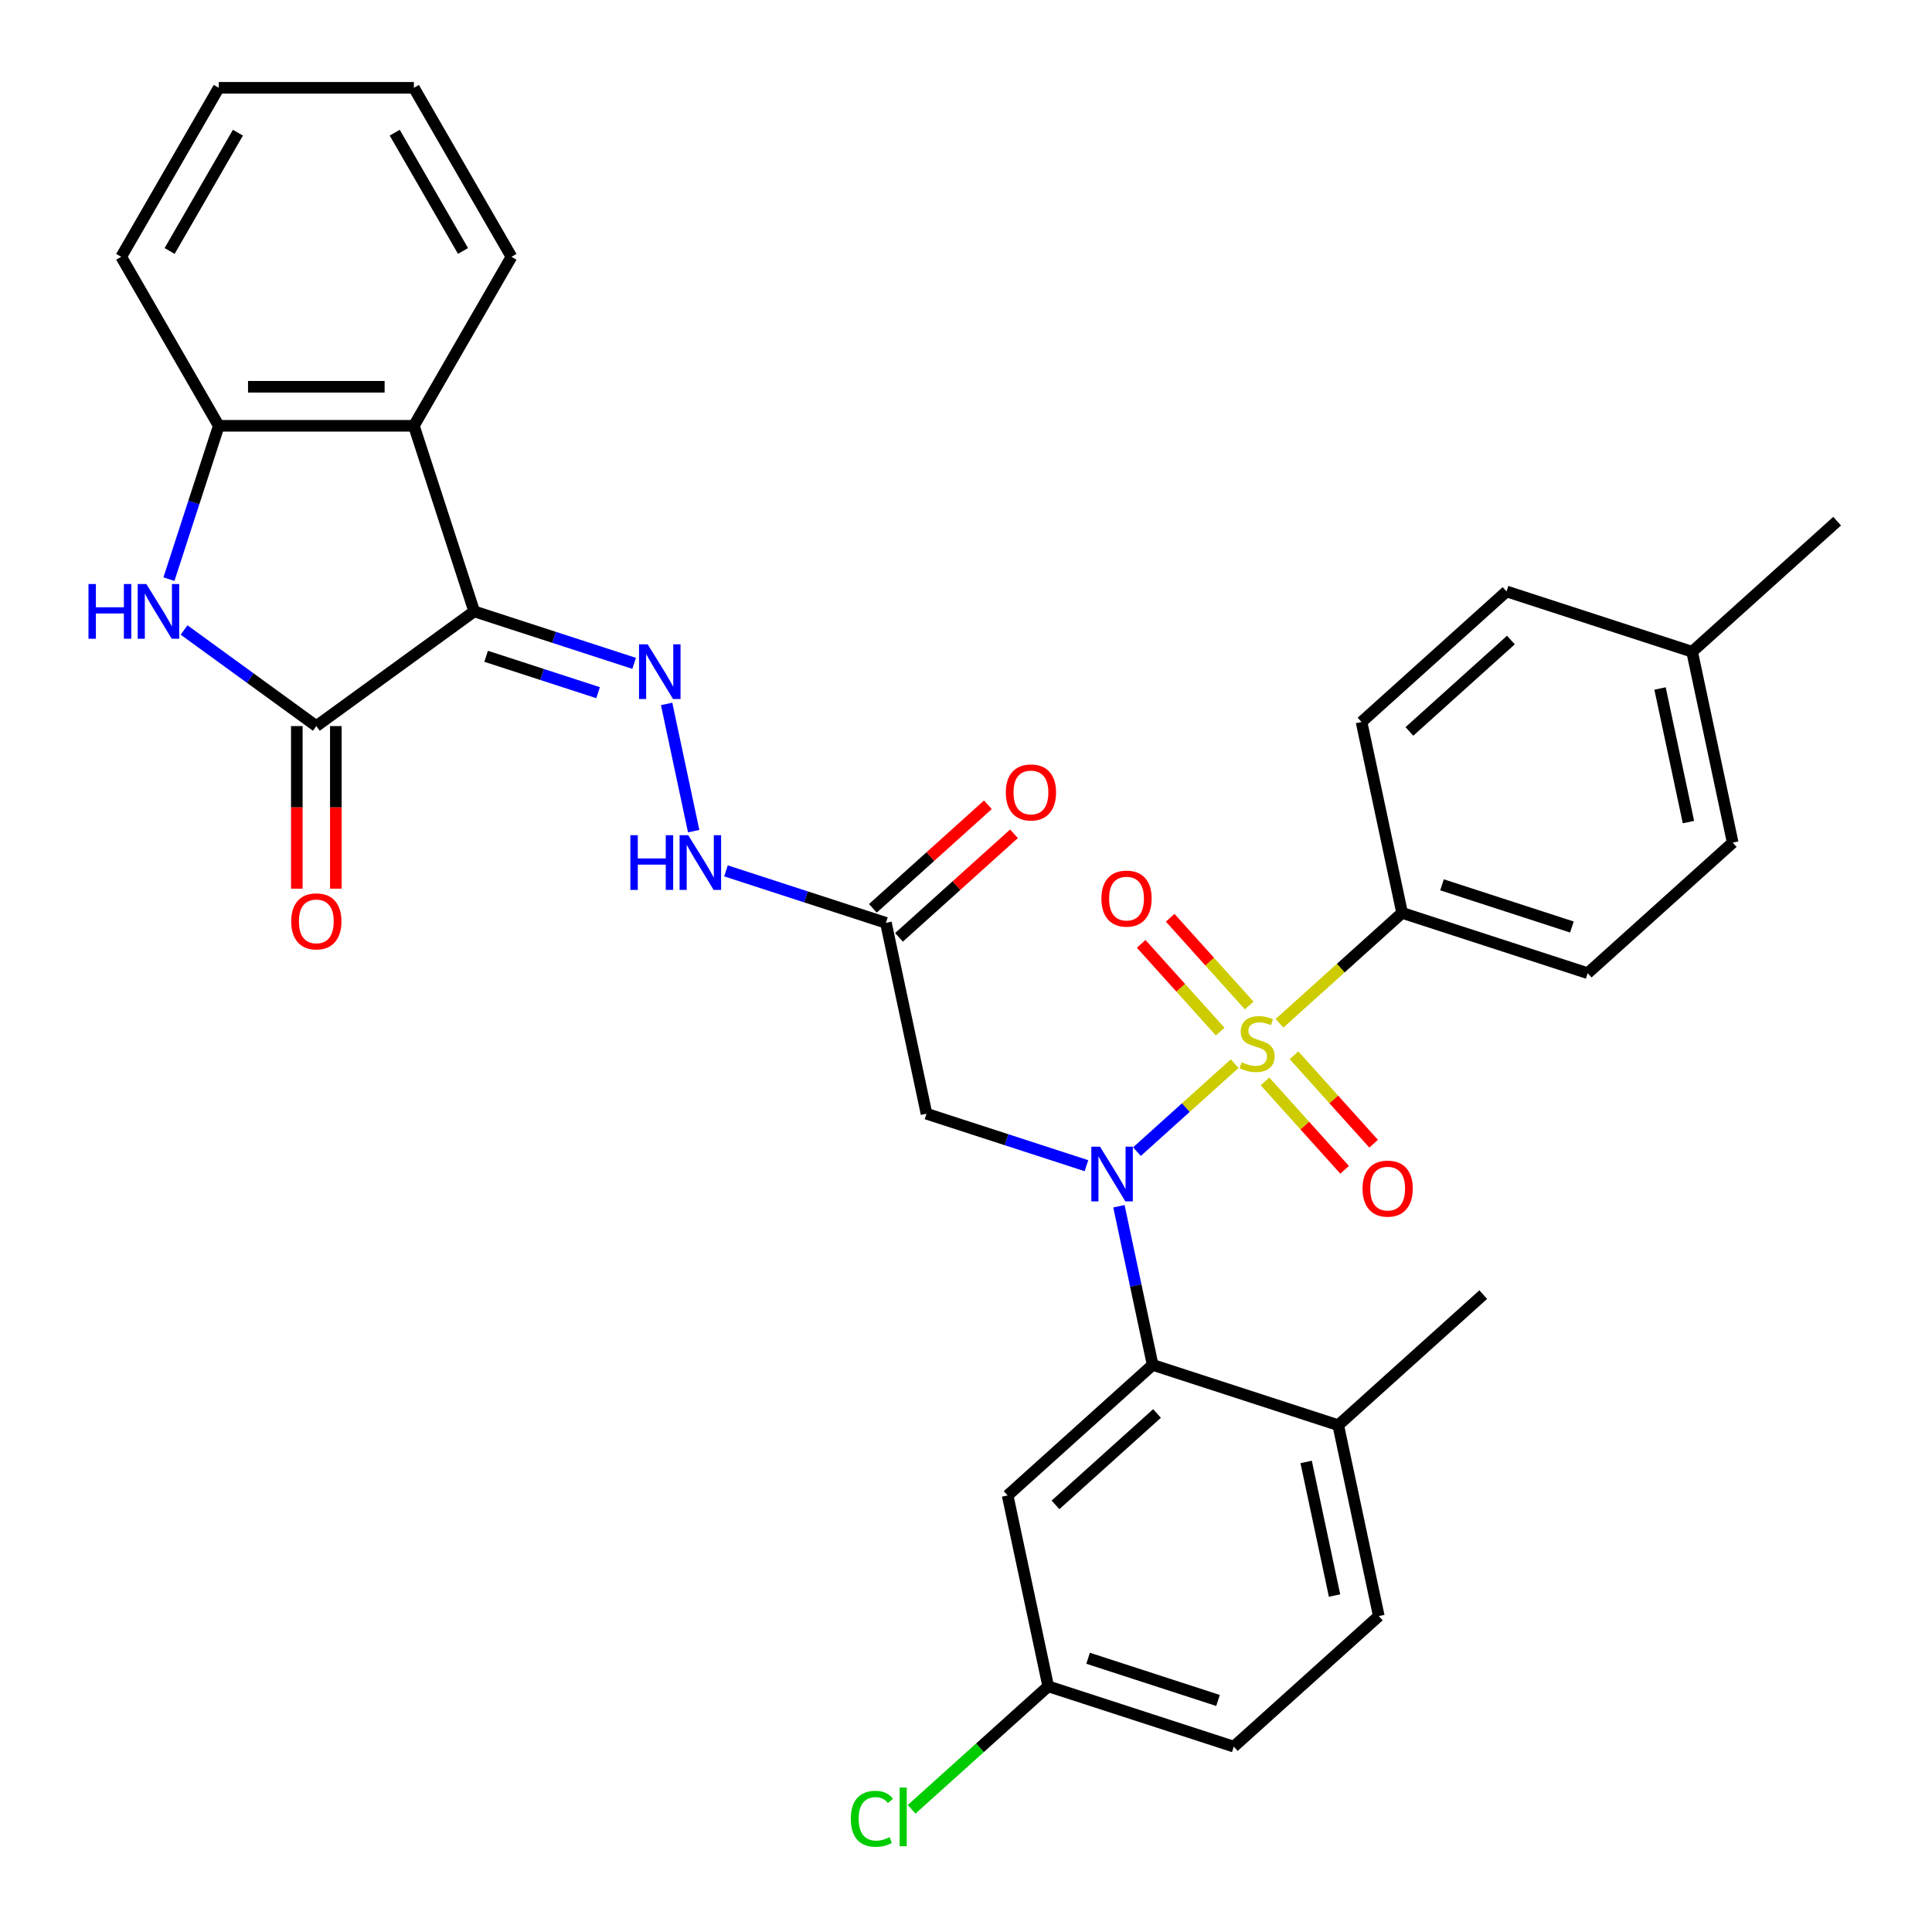 <?xml version='1.0' encoding='iso-8859-1'?>
<svg version='1.1' baseProfile='full'
              xmlns='http://www.w3.org/2000/svg'
                      xmlns:rdkit='http://www.rdkit.org/xml'
                      xmlns:xlink='http://www.w3.org/1999/xlink'
                  xml:space='preserve'
width='1000px' height='1000px' viewBox='0 0 1000 1000'>
<!-- END OF HEADER -->
<rect style='opacity:1.0;fill:#FFFFFF;stroke:none' width='1000' height='1000' x='0' y='0'> </rect>
<path class='bond-0' d='M 639.064,550.536 L 613.775,573.307' style='fill:none;fill-rule:evenodd;stroke:#CCCC00;stroke-width:6px;stroke-linecap:butt;stroke-linejoin:miter;stroke-opacity:1' />
<path class='bond-0' d='M 613.775,573.307 L 588.485,596.077' style='fill:none;fill-rule:evenodd;stroke:#0000FF;stroke-width:6px;stroke-linecap:butt;stroke-linejoin:miter;stroke-opacity:1' />
<path class='bond-10' d='M 662.274,529.638 L 694,501.071' style='fill:none;fill-rule:evenodd;stroke:#CCCC00;stroke-width:6px;stroke-linecap:butt;stroke-linejoin:miter;stroke-opacity:1' />
<path class='bond-10' d='M 694,501.071 L 725.727,472.504' style='fill:none;fill-rule:evenodd;stroke:#000000;stroke-width:6px;stroke-linecap:butt;stroke-linejoin:miter;stroke-opacity:1' />
<path class='bond-11' d='M 646.57,520.44 L 626.127,497.736' style='fill:none;fill-rule:evenodd;stroke:#CCCC00;stroke-width:6px;stroke-linecap:butt;stroke-linejoin:miter;stroke-opacity:1' />
<path class='bond-11' d='M 626.127,497.736 L 605.684,475.031' style='fill:none;fill-rule:evenodd;stroke:#FF0000;stroke-width:6px;stroke-linecap:butt;stroke-linejoin:miter;stroke-opacity:1' />
<path class='bond-11' d='M 631.558,533.957 L 611.115,511.252' style='fill:none;fill-rule:evenodd;stroke:#CCCC00;stroke-width:6px;stroke-linecap:butt;stroke-linejoin:miter;stroke-opacity:1' />
<path class='bond-11' d='M 611.115,511.252 L 590.672,488.548' style='fill:none;fill-rule:evenodd;stroke:#FF0000;stroke-width:6px;stroke-linecap:butt;stroke-linejoin:miter;stroke-opacity:1' />
<path class='bond-12' d='M 654.768,559.734 L 675.368,582.613' style='fill:none;fill-rule:evenodd;stroke:#CCCC00;stroke-width:6px;stroke-linecap:butt;stroke-linejoin:miter;stroke-opacity:1' />
<path class='bond-12' d='M 675.368,582.613 L 695.969,605.492' style='fill:none;fill-rule:evenodd;stroke:#FF0000;stroke-width:6px;stroke-linecap:butt;stroke-linejoin:miter;stroke-opacity:1' />
<path class='bond-12' d='M 669.78,546.217 L 690.38,569.096' style='fill:none;fill-rule:evenodd;stroke:#CCCC00;stroke-width:6px;stroke-linecap:butt;stroke-linejoin:miter;stroke-opacity:1' />
<path class='bond-12' d='M 690.38,569.096 L 710.98,591.975' style='fill:none;fill-rule:evenodd;stroke:#FF0000;stroke-width:6px;stroke-linecap:butt;stroke-linejoin:miter;stroke-opacity:1' />
<path class='bond-6' d='M 579.157,624.355 L 587.884,665.409' style='fill:none;fill-rule:evenodd;stroke:#0000FF;stroke-width:6px;stroke-linecap:butt;stroke-linejoin:miter;stroke-opacity:1' />
<path class='bond-6' d='M 587.884,665.409 L 596.61,706.463' style='fill:none;fill-rule:evenodd;stroke:#000000;stroke-width:6px;stroke-linecap:butt;stroke-linejoin:miter;stroke-opacity:1' />
<path class='bond-7' d='M 562.346,603.359 L 520.95,589.909' style='fill:none;fill-rule:evenodd;stroke:#0000FF;stroke-width:6px;stroke-linecap:butt;stroke-linejoin:miter;stroke-opacity:1' />
<path class='bond-7' d='M 520.95,589.909 L 479.554,576.459' style='fill:none;fill-rule:evenodd;stroke:#000000;stroke-width:6px;stroke-linecap:butt;stroke-linejoin:miter;stroke-opacity:1' />
<path class='bond-1' d='M 245.441,316.45 L 286.837,329.9' style='fill:none;fill-rule:evenodd;stroke:#000000;stroke-width:6px;stroke-linecap:butt;stroke-linejoin:miter;stroke-opacity:1' />
<path class='bond-1' d='M 286.837,329.9 L 328.233,343.351' style='fill:none;fill-rule:evenodd;stroke:#0000FF;stroke-width:6px;stroke-linecap:butt;stroke-linejoin:miter;stroke-opacity:1' />
<path class='bond-1' d='M 251.617,339.696 L 280.595,349.112' style='fill:none;fill-rule:evenodd;stroke:#000000;stroke-width:6px;stroke-linecap:butt;stroke-linejoin:miter;stroke-opacity:1' />
<path class='bond-1' d='M 280.595,349.112 L 309.572,358.527' style='fill:none;fill-rule:evenodd;stroke:#0000FF;stroke-width:6px;stroke-linecap:butt;stroke-linejoin:miter;stroke-opacity:1' />
<path class='bond-2' d='M 245.441,316.45 L 163.73,375.817' style='fill:none;fill-rule:evenodd;stroke:#000000;stroke-width:6px;stroke-linecap:butt;stroke-linejoin:miter;stroke-opacity:1' />
<path class='bond-4' d='M 245.441,316.45 L 214.23,220.393' style='fill:none;fill-rule:evenodd;stroke:#000000;stroke-width:6px;stroke-linecap:butt;stroke-linejoin:miter;stroke-opacity:1' />
<path class='bond-3' d='M 163.73,375.817 L 129.506,350.952' style='fill:none;fill-rule:evenodd;stroke:#000000;stroke-width:6px;stroke-linecap:butt;stroke-linejoin:miter;stroke-opacity:1' />
<path class='bond-3' d='M 129.506,350.952 L 95.283,326.087' style='fill:none;fill-rule:evenodd;stroke:#0000FF;stroke-width:6px;stroke-linecap:butt;stroke-linejoin:miter;stroke-opacity:1' />
<path class='bond-16' d='M 153.629,375.817 L 153.629,417.894' style='fill:none;fill-rule:evenodd;stroke:#000000;stroke-width:6px;stroke-linecap:butt;stroke-linejoin:miter;stroke-opacity:1' />
<path class='bond-16' d='M 153.629,417.894 L 153.629,459.972' style='fill:none;fill-rule:evenodd;stroke:#FF0000;stroke-width:6px;stroke-linecap:butt;stroke-linejoin:miter;stroke-opacity:1' />
<path class='bond-16' d='M 173.83,375.817 L 173.83,417.894' style='fill:none;fill-rule:evenodd;stroke:#000000;stroke-width:6px;stroke-linecap:butt;stroke-linejoin:miter;stroke-opacity:1' />
<path class='bond-16' d='M 173.83,417.894 L 173.83,459.972' style='fill:none;fill-rule:evenodd;stroke:#FF0000;stroke-width:6px;stroke-linecap:butt;stroke-linejoin:miter;stroke-opacity:1' />
<path class='bond-35' d='M 87.44,299.765 L 100.334,260.079' style='fill:none;fill-rule:evenodd;stroke:#0000FF;stroke-width:6px;stroke-linecap:butt;stroke-linejoin:miter;stroke-opacity:1' />
<path class='bond-35' d='M 100.334,260.079 L 113.229,220.393' style='fill:none;fill-rule:evenodd;stroke:#000000;stroke-width:6px;stroke-linecap:butt;stroke-linejoin:miter;stroke-opacity:1' />
<path class='bond-8' d='M 214.23,220.393 L 113.229,220.393' style='fill:none;fill-rule:evenodd;stroke:#000000;stroke-width:6px;stroke-linecap:butt;stroke-linejoin:miter;stroke-opacity:1' />
<path class='bond-8' d='M 199.08,200.193 L 128.379,200.193' style='fill:none;fill-rule:evenodd;stroke:#000000;stroke-width:6px;stroke-linecap:butt;stroke-linejoin:miter;stroke-opacity:1' />
<path class='bond-27' d='M 214.23,220.393 L 264.73,132.924' style='fill:none;fill-rule:evenodd;stroke:#000000;stroke-width:6px;stroke-linecap:butt;stroke-linejoin:miter;stroke-opacity:1' />
<path class='bond-5' d='M 345.044,364.346 L 359.041,430.196' style='fill:none;fill-rule:evenodd;stroke:#0000FF;stroke-width:6px;stroke-linecap:butt;stroke-linejoin:miter;stroke-opacity:1' />
<path class='bond-14' d='M 596.61,706.463 L 521.552,774.046' style='fill:none;fill-rule:evenodd;stroke:#000000;stroke-width:6px;stroke-linecap:butt;stroke-linejoin:miter;stroke-opacity:1' />
<path class='bond-14' d='M 598.868,731.612 L 546.327,778.92' style='fill:none;fill-rule:evenodd;stroke:#000000;stroke-width:6px;stroke-linecap:butt;stroke-linejoin:miter;stroke-opacity:1' />
<path class='bond-15' d='M 596.61,706.463 L 692.667,737.674' style='fill:none;fill-rule:evenodd;stroke:#000000;stroke-width:6px;stroke-linecap:butt;stroke-linejoin:miter;stroke-opacity:1' />
<path class='bond-9' d='M 479.554,576.459 L 458.554,477.665' style='fill:none;fill-rule:evenodd;stroke:#000000;stroke-width:6px;stroke-linecap:butt;stroke-linejoin:miter;stroke-opacity:1' />
<path class='bond-28' d='M 113.229,220.393 L 62.729,132.924' style='fill:none;fill-rule:evenodd;stroke:#000000;stroke-width:6px;stroke-linecap:butt;stroke-linejoin:miter;stroke-opacity:1' />
<path class='bond-13' d='M 458.554,477.665 L 417.158,464.215' style='fill:none;fill-rule:evenodd;stroke:#000000;stroke-width:6px;stroke-linecap:butt;stroke-linejoin:miter;stroke-opacity:1' />
<path class='bond-13' d='M 417.158,464.215 L 375.762,450.764' style='fill:none;fill-rule:evenodd;stroke:#0000FF;stroke-width:6px;stroke-linecap:butt;stroke-linejoin:miter;stroke-opacity:1' />
<path class='bond-17' d='M 465.313,485.171 L 495.079,458.369' style='fill:none;fill-rule:evenodd;stroke:#000000;stroke-width:6px;stroke-linecap:butt;stroke-linejoin:miter;stroke-opacity:1' />
<path class='bond-17' d='M 495.079,458.369 L 524.846,431.567' style='fill:none;fill-rule:evenodd;stroke:#FF0000;stroke-width:6px;stroke-linecap:butt;stroke-linejoin:miter;stroke-opacity:1' />
<path class='bond-17' d='M 451.796,470.159 L 481.563,443.357' style='fill:none;fill-rule:evenodd;stroke:#000000;stroke-width:6px;stroke-linecap:butt;stroke-linejoin:miter;stroke-opacity:1' />
<path class='bond-17' d='M 481.563,443.357 L 511.329,416.556' style='fill:none;fill-rule:evenodd;stroke:#FF0000;stroke-width:6px;stroke-linecap:butt;stroke-linejoin:miter;stroke-opacity:1' />
<path class='bond-18' d='M 725.727,472.504 L 821.784,503.715' style='fill:none;fill-rule:evenodd;stroke:#000000;stroke-width:6px;stroke-linecap:butt;stroke-linejoin:miter;stroke-opacity:1' />
<path class='bond-18' d='M 746.378,457.975 L 813.618,479.822' style='fill:none;fill-rule:evenodd;stroke:#000000;stroke-width:6px;stroke-linecap:butt;stroke-linejoin:miter;stroke-opacity:1' />
<path class='bond-19' d='M 725.727,472.504 L 704.728,373.711' style='fill:none;fill-rule:evenodd;stroke:#000000;stroke-width:6px;stroke-linecap:butt;stroke-linejoin:miter;stroke-opacity:1' />
<path class='bond-21' d='M 521.552,774.046 L 542.551,872.839' style='fill:none;fill-rule:evenodd;stroke:#000000;stroke-width:6px;stroke-linecap:butt;stroke-linejoin:miter;stroke-opacity:1' />
<path class='bond-20' d='M 692.667,737.674 L 713.666,836.467' style='fill:none;fill-rule:evenodd;stroke:#000000;stroke-width:6px;stroke-linecap:butt;stroke-linejoin:miter;stroke-opacity:1' />
<path class='bond-20' d='M 676.058,756.693 L 690.758,825.848' style='fill:none;fill-rule:evenodd;stroke:#000000;stroke-width:6px;stroke-linecap:butt;stroke-linejoin:miter;stroke-opacity:1' />
<path class='bond-29' d='M 692.667,737.674 L 767.725,670.091' style='fill:none;fill-rule:evenodd;stroke:#000000;stroke-width:6px;stroke-linecap:butt;stroke-linejoin:miter;stroke-opacity:1' />
<path class='bond-23' d='M 821.784,503.715 L 896.842,436.133' style='fill:none;fill-rule:evenodd;stroke:#000000;stroke-width:6px;stroke-linecap:butt;stroke-linejoin:miter;stroke-opacity:1' />
<path class='bond-24' d='M 704.728,373.711 L 779.786,306.128' style='fill:none;fill-rule:evenodd;stroke:#000000;stroke-width:6px;stroke-linecap:butt;stroke-linejoin:miter;stroke-opacity:1' />
<path class='bond-24' d='M 729.503,378.585 L 782.044,331.277' style='fill:none;fill-rule:evenodd;stroke:#000000;stroke-width:6px;stroke-linecap:butt;stroke-linejoin:miter;stroke-opacity:1' />
<path class='bond-22' d='M 713.666,836.467 L 638.608,904.05' style='fill:none;fill-rule:evenodd;stroke:#000000;stroke-width:6px;stroke-linecap:butt;stroke-linejoin:miter;stroke-opacity:1' />
<path class='bond-25' d='M 542.551,872.839 L 507.205,904.665' style='fill:none;fill-rule:evenodd;stroke:#000000;stroke-width:6px;stroke-linecap:butt;stroke-linejoin:miter;stroke-opacity:1' />
<path class='bond-25' d='M 507.205,904.665 L 471.858,936.491' style='fill:none;fill-rule:evenodd;stroke:#00CC00;stroke-width:6px;stroke-linecap:butt;stroke-linejoin:miter;stroke-opacity:1' />
<path class='bond-34' d='M 542.551,872.839 L 638.608,904.05' style='fill:none;fill-rule:evenodd;stroke:#000000;stroke-width:6px;stroke-linecap:butt;stroke-linejoin:miter;stroke-opacity:1' />
<path class='bond-34' d='M 563.202,858.309 L 630.442,880.157' style='fill:none;fill-rule:evenodd;stroke:#000000;stroke-width:6px;stroke-linecap:butt;stroke-linejoin:miter;stroke-opacity:1' />
<path class='bond-33' d='M 896.842,436.133 L 875.843,337.339' style='fill:none;fill-rule:evenodd;stroke:#000000;stroke-width:6px;stroke-linecap:butt;stroke-linejoin:miter;stroke-opacity:1' />
<path class='bond-33' d='M 873.934,425.513 L 859.234,356.358' style='fill:none;fill-rule:evenodd;stroke:#000000;stroke-width:6px;stroke-linecap:butt;stroke-linejoin:miter;stroke-opacity:1' />
<path class='bond-26' d='M 779.786,306.128 L 875.843,337.339' style='fill:none;fill-rule:evenodd;stroke:#000000;stroke-width:6px;stroke-linecap:butt;stroke-linejoin:miter;stroke-opacity:1' />
<path class='bond-30' d='M 875.843,337.339 L 950.901,269.757' style='fill:none;fill-rule:evenodd;stroke:#000000;stroke-width:6px;stroke-linecap:butt;stroke-linejoin:miter;stroke-opacity:1' />
<path class='bond-31' d='M 264.73,132.924 L 214.23,45.455' style='fill:none;fill-rule:evenodd;stroke:#000000;stroke-width:6px;stroke-linecap:butt;stroke-linejoin:miter;stroke-opacity:1' />
<path class='bond-31' d='M 239.661,129.903 L 204.311,68.675' style='fill:none;fill-rule:evenodd;stroke:#000000;stroke-width:6px;stroke-linecap:butt;stroke-linejoin:miter;stroke-opacity:1' />
<path class='bond-36' d='M 62.729,132.924 L 113.229,45.455' style='fill:none;fill-rule:evenodd;stroke:#000000;stroke-width:6px;stroke-linecap:butt;stroke-linejoin:miter;stroke-opacity:1' />
<path class='bond-36' d='M 87.798,129.903 L 123.148,68.675' style='fill:none;fill-rule:evenodd;stroke:#000000;stroke-width:6px;stroke-linecap:butt;stroke-linejoin:miter;stroke-opacity:1' />
<path class='bond-32' d='M 214.23,45.455 L 113.229,45.455' style='fill:none;fill-rule:evenodd;stroke:#000000;stroke-width:6px;stroke-linecap:butt;stroke-linejoin:miter;stroke-opacity:1' />
<path  class='atom-0' d='M 642.669 549.807
Q 642.989 549.927, 644.309 550.487
Q 645.629 551.047, 647.069 551.407
Q 648.549 551.727, 649.989 551.727
Q 652.669 551.727, 654.229 550.447
Q 655.789 549.127, 655.789 546.847
Q 655.789 545.287, 654.989 544.327
Q 654.229 543.367, 653.029 542.847
Q 651.829 542.327, 649.829 541.727
Q 647.309 540.967, 645.789 540.247
Q 644.309 539.527, 643.229 538.007
Q 642.189 536.487, 642.189 533.927
Q 642.189 530.367, 644.589 528.167
Q 647.029 525.967, 651.829 525.967
Q 655.109 525.967, 658.829 527.527
L 657.909 530.607
Q 654.509 529.207, 651.949 529.207
Q 649.189 529.207, 647.669 530.367
Q 646.149 531.487, 646.189 533.447
Q 646.189 534.967, 646.949 535.887
Q 647.749 536.807, 648.869 537.327
Q 650.029 537.847, 651.949 538.447
Q 654.509 539.247, 656.029 540.047
Q 657.549 540.847, 658.629 542.487
Q 659.749 544.087, 659.749 546.847
Q 659.749 550.767, 657.109 552.887
Q 654.509 554.967, 650.149 554.967
Q 647.629 554.967, 645.709 554.407
Q 643.829 553.887, 641.589 552.967
L 642.669 549.807
' fill='#CCCC00'/>
<path  class='atom-1' d='M 569.351 593.509
L 578.631 608.509
Q 579.551 609.989, 581.031 612.669
Q 582.511 615.349, 582.591 615.509
L 582.591 593.509
L 586.351 593.509
L 586.351 621.829
L 582.471 621.829
L 572.511 605.429
Q 571.351 603.509, 570.111 601.309
Q 568.911 599.109, 568.551 598.429
L 568.551 621.829
L 564.871 621.829
L 564.871 593.509
L 569.351 593.509
' fill='#0000FF'/>
<path  class='atom-4' d='M 45.798 302.29
L 49.638 302.29
L 49.638 314.33
L 64.118 314.33
L 64.118 302.29
L 67.958 302.29
L 67.958 330.61
L 64.118 330.61
L 64.118 317.53
L 49.638 317.53
L 49.638 330.61
L 45.798 330.61
L 45.798 302.29
' fill='#0000FF'/>
<path  class='atom-4' d='M 75.758 302.29
L 85.038 317.29
Q 85.958 318.77, 87.438 321.45
Q 88.918 324.13, 88.998 324.29
L 88.998 302.29
L 92.758 302.29
L 92.758 330.61
L 88.878 330.61
L 78.918 314.21
Q 77.758 312.29, 76.518 310.09
Q 75.318 307.89, 74.958 307.21
L 74.958 330.61
L 71.278 330.61
L 71.278 302.29
L 75.758 302.29
' fill='#0000FF'/>
<path  class='atom-6' d='M 335.238 333.501
L 344.518 348.501
Q 345.438 349.981, 346.918 352.661
Q 348.398 355.341, 348.478 355.501
L 348.478 333.501
L 352.238 333.501
L 352.238 361.821
L 348.358 361.821
L 338.398 345.421
Q 337.238 343.501, 335.998 341.301
Q 334.798 339.101, 334.438 338.421
L 334.438 361.821
L 330.758 361.821
L 330.758 333.501
L 335.238 333.501
' fill='#0000FF'/>
<path  class='atom-12' d='M 570.086 465.109
Q 570.086 458.309, 573.446 454.509
Q 576.806 450.709, 583.086 450.709
Q 589.366 450.709, 592.726 454.509
Q 596.086 458.309, 596.086 465.109
Q 596.086 471.989, 592.686 475.909
Q 589.286 479.789, 583.086 479.789
Q 576.846 479.789, 573.446 475.909
Q 570.086 472.029, 570.086 465.109
M 583.086 476.589
Q 587.406 476.589, 589.726 473.709
Q 592.086 470.789, 592.086 465.109
Q 592.086 459.549, 589.726 456.749
Q 587.406 453.909, 583.086 453.909
Q 578.766 453.909, 576.406 456.709
Q 574.086 459.509, 574.086 465.109
Q 574.086 470.829, 576.406 473.709
Q 578.766 476.589, 583.086 476.589
' fill='#FF0000'/>
<path  class='atom-13' d='M 705.251 615.225
Q 705.251 608.425, 708.611 604.625
Q 711.971 600.825, 718.251 600.825
Q 724.531 600.825, 727.891 604.625
Q 731.251 608.425, 731.251 615.225
Q 731.251 622.105, 727.851 626.025
Q 724.451 629.905, 718.251 629.905
Q 712.011 629.905, 708.611 626.025
Q 705.251 622.145, 705.251 615.225
M 718.251 626.705
Q 722.571 626.705, 724.891 623.825
Q 727.251 620.905, 727.251 615.225
Q 727.251 609.665, 724.891 606.865
Q 722.571 604.025, 718.251 604.025
Q 713.931 604.025, 711.571 606.825
Q 709.251 609.625, 709.251 615.225
Q 709.251 620.945, 711.571 623.825
Q 713.931 626.705, 718.251 626.705
' fill='#FF0000'/>
<path  class='atom-14' d='M 326.277 432.294
L 330.117 432.294
L 330.117 444.334
L 344.597 444.334
L 344.597 432.294
L 348.437 432.294
L 348.437 460.614
L 344.597 460.614
L 344.597 447.534
L 330.117 447.534
L 330.117 460.614
L 326.277 460.614
L 326.277 432.294
' fill='#0000FF'/>
<path  class='atom-14' d='M 356.237 432.294
L 365.517 447.294
Q 366.437 448.774, 367.917 451.454
Q 369.397 454.134, 369.477 454.294
L 369.477 432.294
L 373.237 432.294
L 373.237 460.614
L 369.357 460.614
L 359.397 444.214
Q 358.237 442.294, 356.997 440.094
Q 355.797 437.894, 355.437 437.214
L 355.437 460.614
L 351.757 460.614
L 351.757 432.294
L 356.237 432.294
' fill='#0000FF'/>
<path  class='atom-17' d='M 150.73 476.897
Q 150.73 470.097, 154.09 466.297
Q 157.45 462.497, 163.73 462.497
Q 170.01 462.497, 173.37 466.297
Q 176.73 470.097, 176.73 476.897
Q 176.73 483.777, 173.33 487.697
Q 169.93 491.577, 163.73 491.577
Q 157.49 491.577, 154.09 487.697
Q 150.73 483.817, 150.73 476.897
M 163.73 488.377
Q 168.05 488.377, 170.37 485.497
Q 172.73 482.577, 172.73 476.897
Q 172.73 471.337, 170.37 468.537
Q 168.05 465.697, 163.73 465.697
Q 159.41 465.697, 157.05 468.497
Q 154.73 471.297, 154.73 476.897
Q 154.73 482.617, 157.05 485.497
Q 159.41 488.377, 163.73 488.377
' fill='#FF0000'/>
<path  class='atom-18' d='M 520.612 410.163
Q 520.612 403.363, 523.972 399.563
Q 527.332 395.763, 533.612 395.763
Q 539.892 395.763, 543.252 399.563
Q 546.612 403.363, 546.612 410.163
Q 546.612 417.043, 543.212 420.963
Q 539.812 424.843, 533.612 424.843
Q 527.372 424.843, 523.972 420.963
Q 520.612 417.083, 520.612 410.163
M 533.612 421.643
Q 537.932 421.643, 540.252 418.763
Q 542.612 415.843, 542.612 410.163
Q 542.612 404.603, 540.252 401.803
Q 537.932 398.963, 533.612 398.963
Q 529.292 398.963, 526.932 401.763
Q 524.612 404.563, 524.612 410.163
Q 524.612 415.883, 526.932 418.763
Q 529.292 421.643, 533.612 421.643
' fill='#FF0000'/>
<path  class='atom-26' d='M 440.373 941.402
Q 440.373 934.362, 443.653 930.682
Q 446.973 926.962, 453.253 926.962
Q 459.093 926.962, 462.213 931.082
L 459.573 933.242
Q 457.293 930.242, 453.253 930.242
Q 448.973 930.242, 446.693 933.122
Q 444.453 935.962, 444.453 941.402
Q 444.453 947.002, 446.773 949.882
Q 449.133 952.762, 453.693 952.762
Q 456.813 952.762, 460.453 950.882
L 461.573 953.882
Q 460.093 954.842, 457.853 955.402
Q 455.613 955.962, 453.133 955.962
Q 446.973 955.962, 443.653 952.202
Q 440.373 948.442, 440.373 941.402
' fill='#00CC00'/>
<path  class='atom-26' d='M 465.653 925.242
L 469.333 925.242
L 469.333 955.602
L 465.653 955.602
L 465.653 925.242
' fill='#00CC00'/>
</svg>
